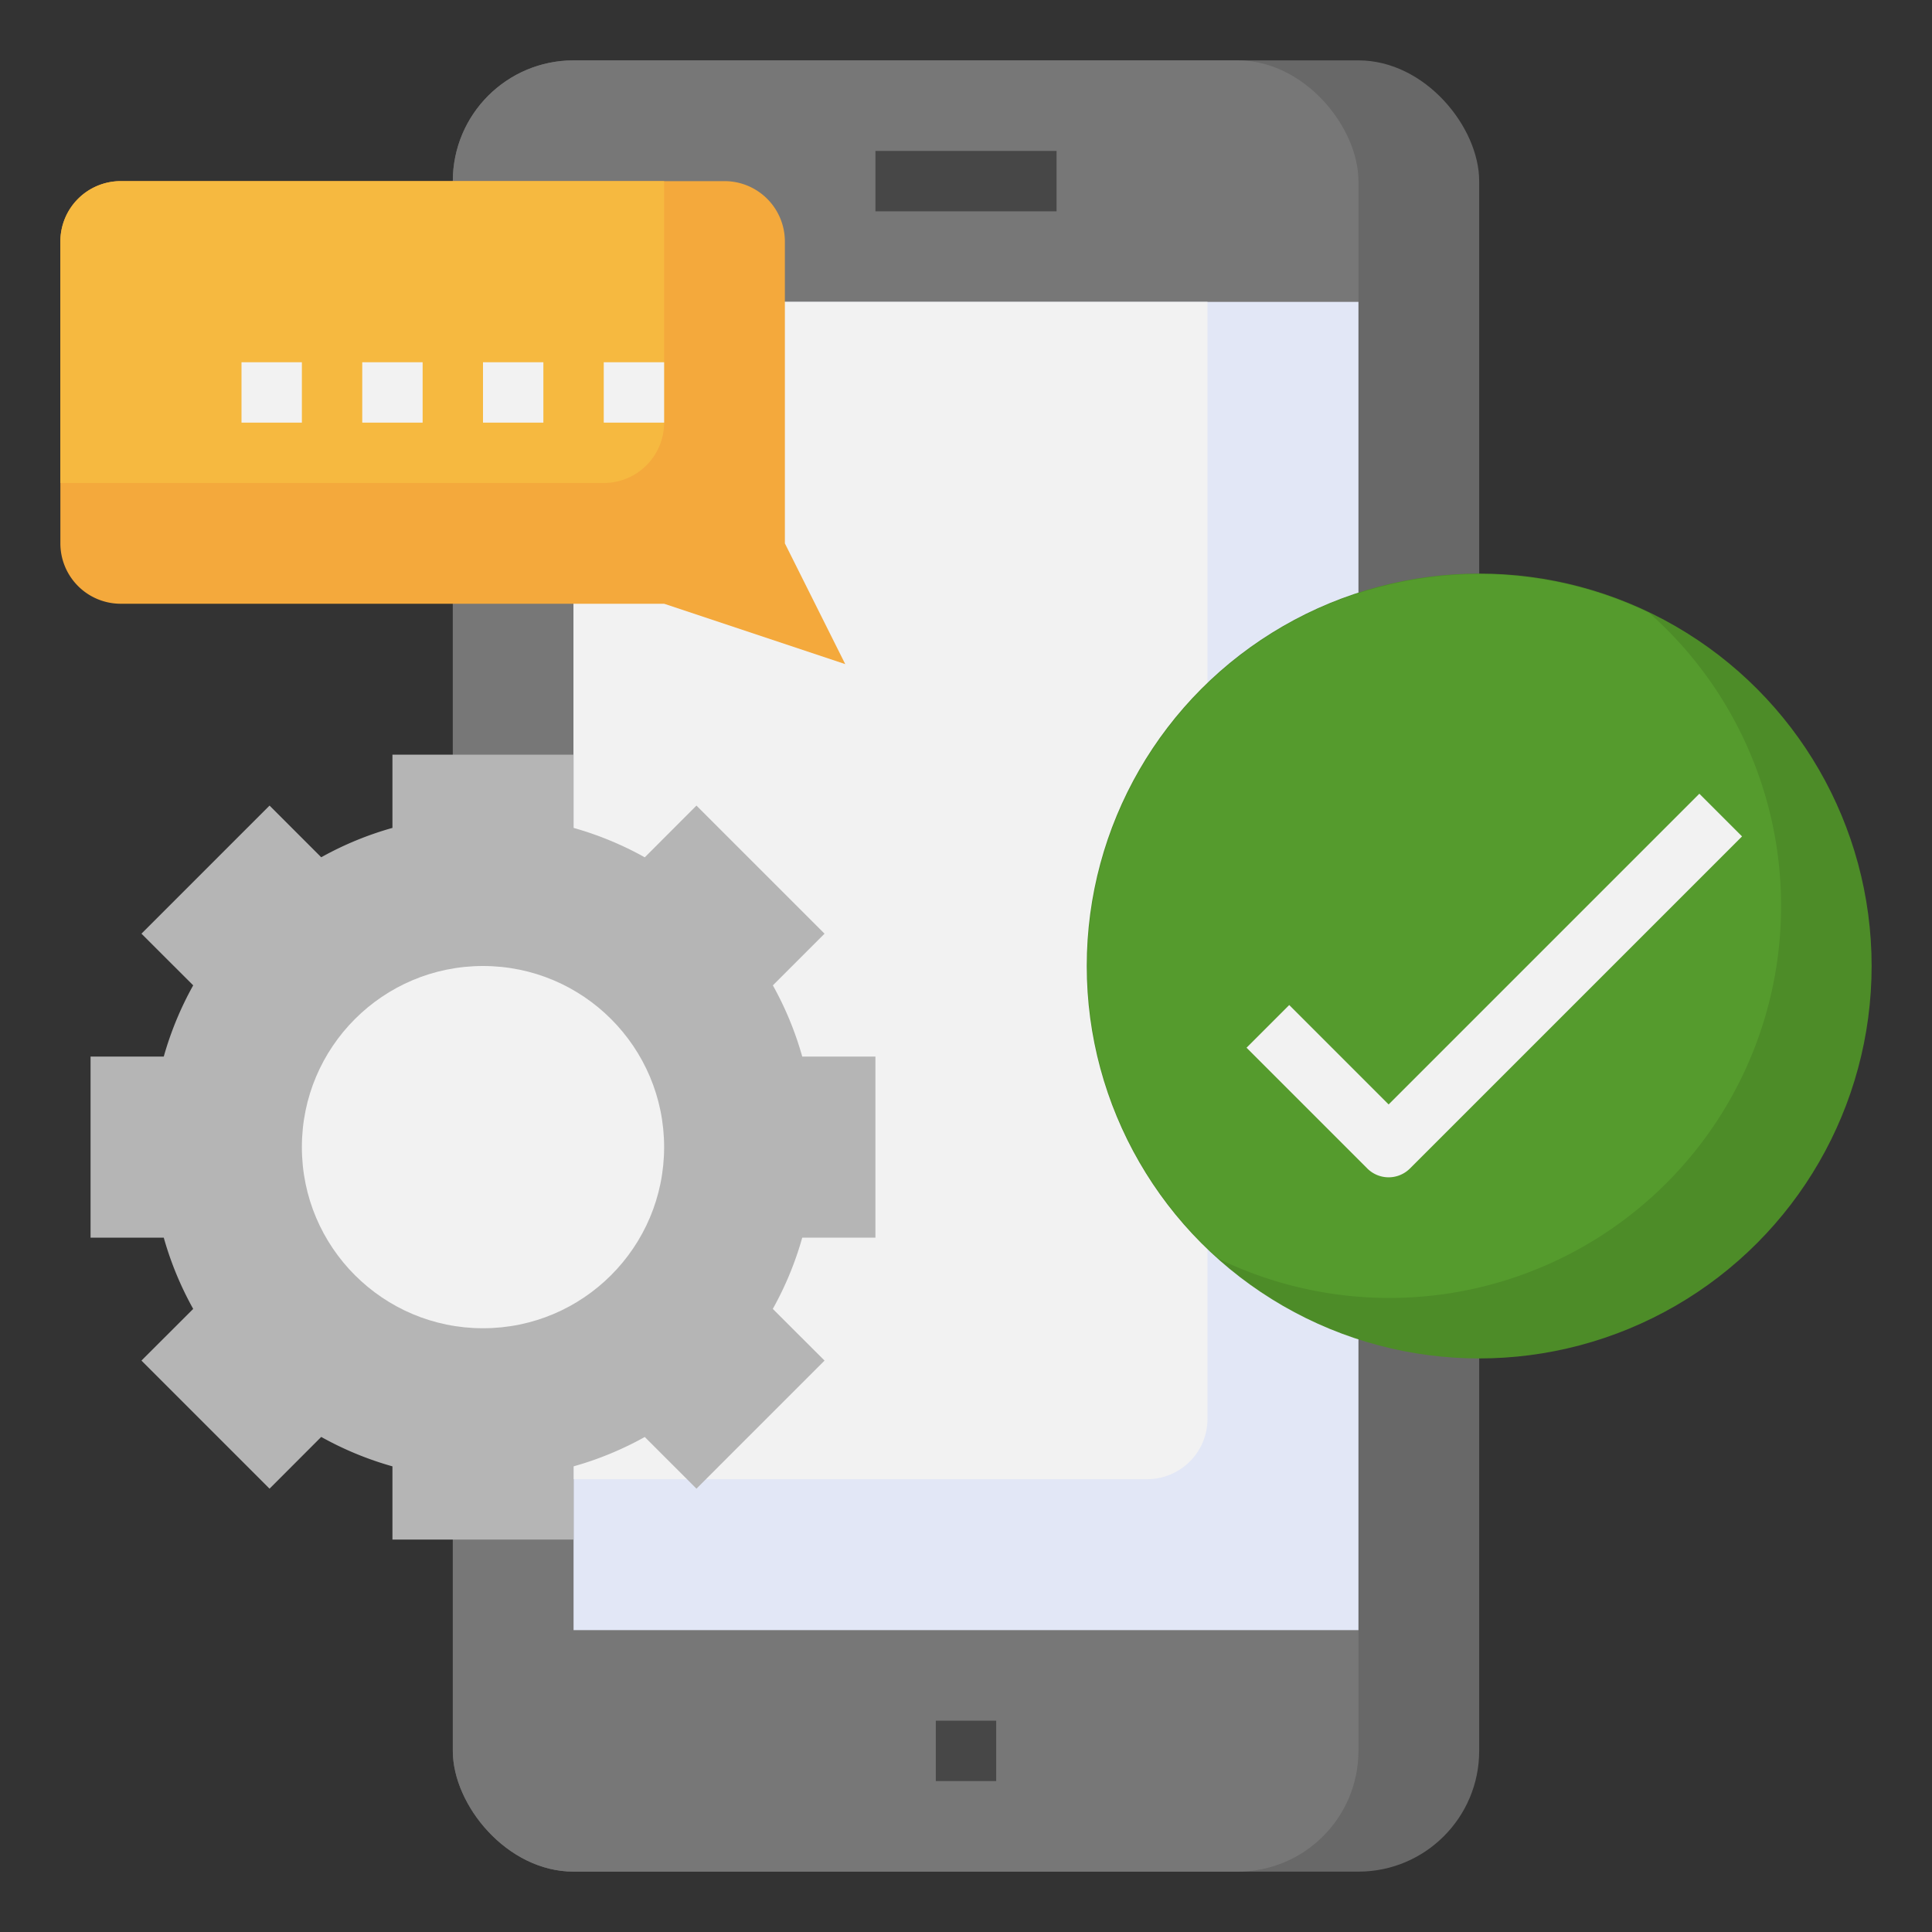 <svg id="Layer_3" height="512" viewBox="0 0 64 64" width="512" xmlns="http://www.w3.org/2000/svg" data-name="Layer 3"><rect x="0" y="0" width="64" height="64" fill="#333333" stroke="none"/><rect fill="#686868" height="60" rx="4" width="34" x="15" y="2"/><rect fill="#777" height="60" rx="4" width="30" x="15" y="2"/><path d="m19 10h26v44h-26z" fill="#e2e7f6"/><path d="m19 10v39h19a2 2 0 0 0 2-2v-37z" fill="#f2f2f2"/><path d="m31 57h2v2h-2z" fill="#474747"/><path d="m29 5h6v2h-6z" fill="#474747"/><path d="m29 41v-6h-2.425a10.91 10.91 0 0 0 -.973-2.359l1.712-1.712-4.243-4.243-1.712 1.714a10.91 10.91 0 0 0 -2.359-.975v-2.425h-6v2.425a10.91 10.91 0 0 0 -2.359.973l-1.712-1.712-4.243 4.243 1.714 1.712a10.91 10.91 0 0 0 -.975 2.359h-2.425v6h2.425a10.91 10.91 0 0 0 .975 2.359l-1.714 1.712 4.243 4.243 1.712-1.714a10.91 10.91 0 0 0 2.359.975v2.425h6v-2.425a10.91 10.91 0 0 0 2.359-.973l1.712 1.712 4.243-4.243-1.714-1.712a10.91 10.91 0 0 0 .975-2.359z" fill="#b5b5b5"/><circle cx="16" cy="38" fill="#f2f2f2" r="6"/><circle cx="49" cy="32" fill="#4d8c28" r="13"/><path d="m59 30a12.952 12.952 0 0 0 -4.371-9.7 12.984 12.984 0 0 0 -14.258 21.4 12.976 12.976 0 0 0 18.629-11.7z" fill="#559b2d"/><path d="m46 39a1 1 0 0 1 -.707-.293l-4-4 1.414-1.414 3.293 3.293 10.293-10.293 1.414 1.414-11 11a1 1 0 0 1 -.707.293z" fill="#f2f2f2"/><path d="m22 20 6 2-2-4v-10a2 2 0 0 0 -2-2h-20a2 2 0 0 0 -2 2v10a2 2 0 0 0 2 2z" fill="#f4a93c"/><path d="m22 6h-18a2 2 0 0 0 -2 2v8h18a2 2 0 0 0 2-2z" fill="#f6b940"/><g fill="#f2f2f2"><path d="m16 12h2v2h-2z"/><path d="m20 12h2v2h-2z"/><path d="m12 12h2v2h-2z"/><path d="m8 12h2v2h-2z"/></g></svg>